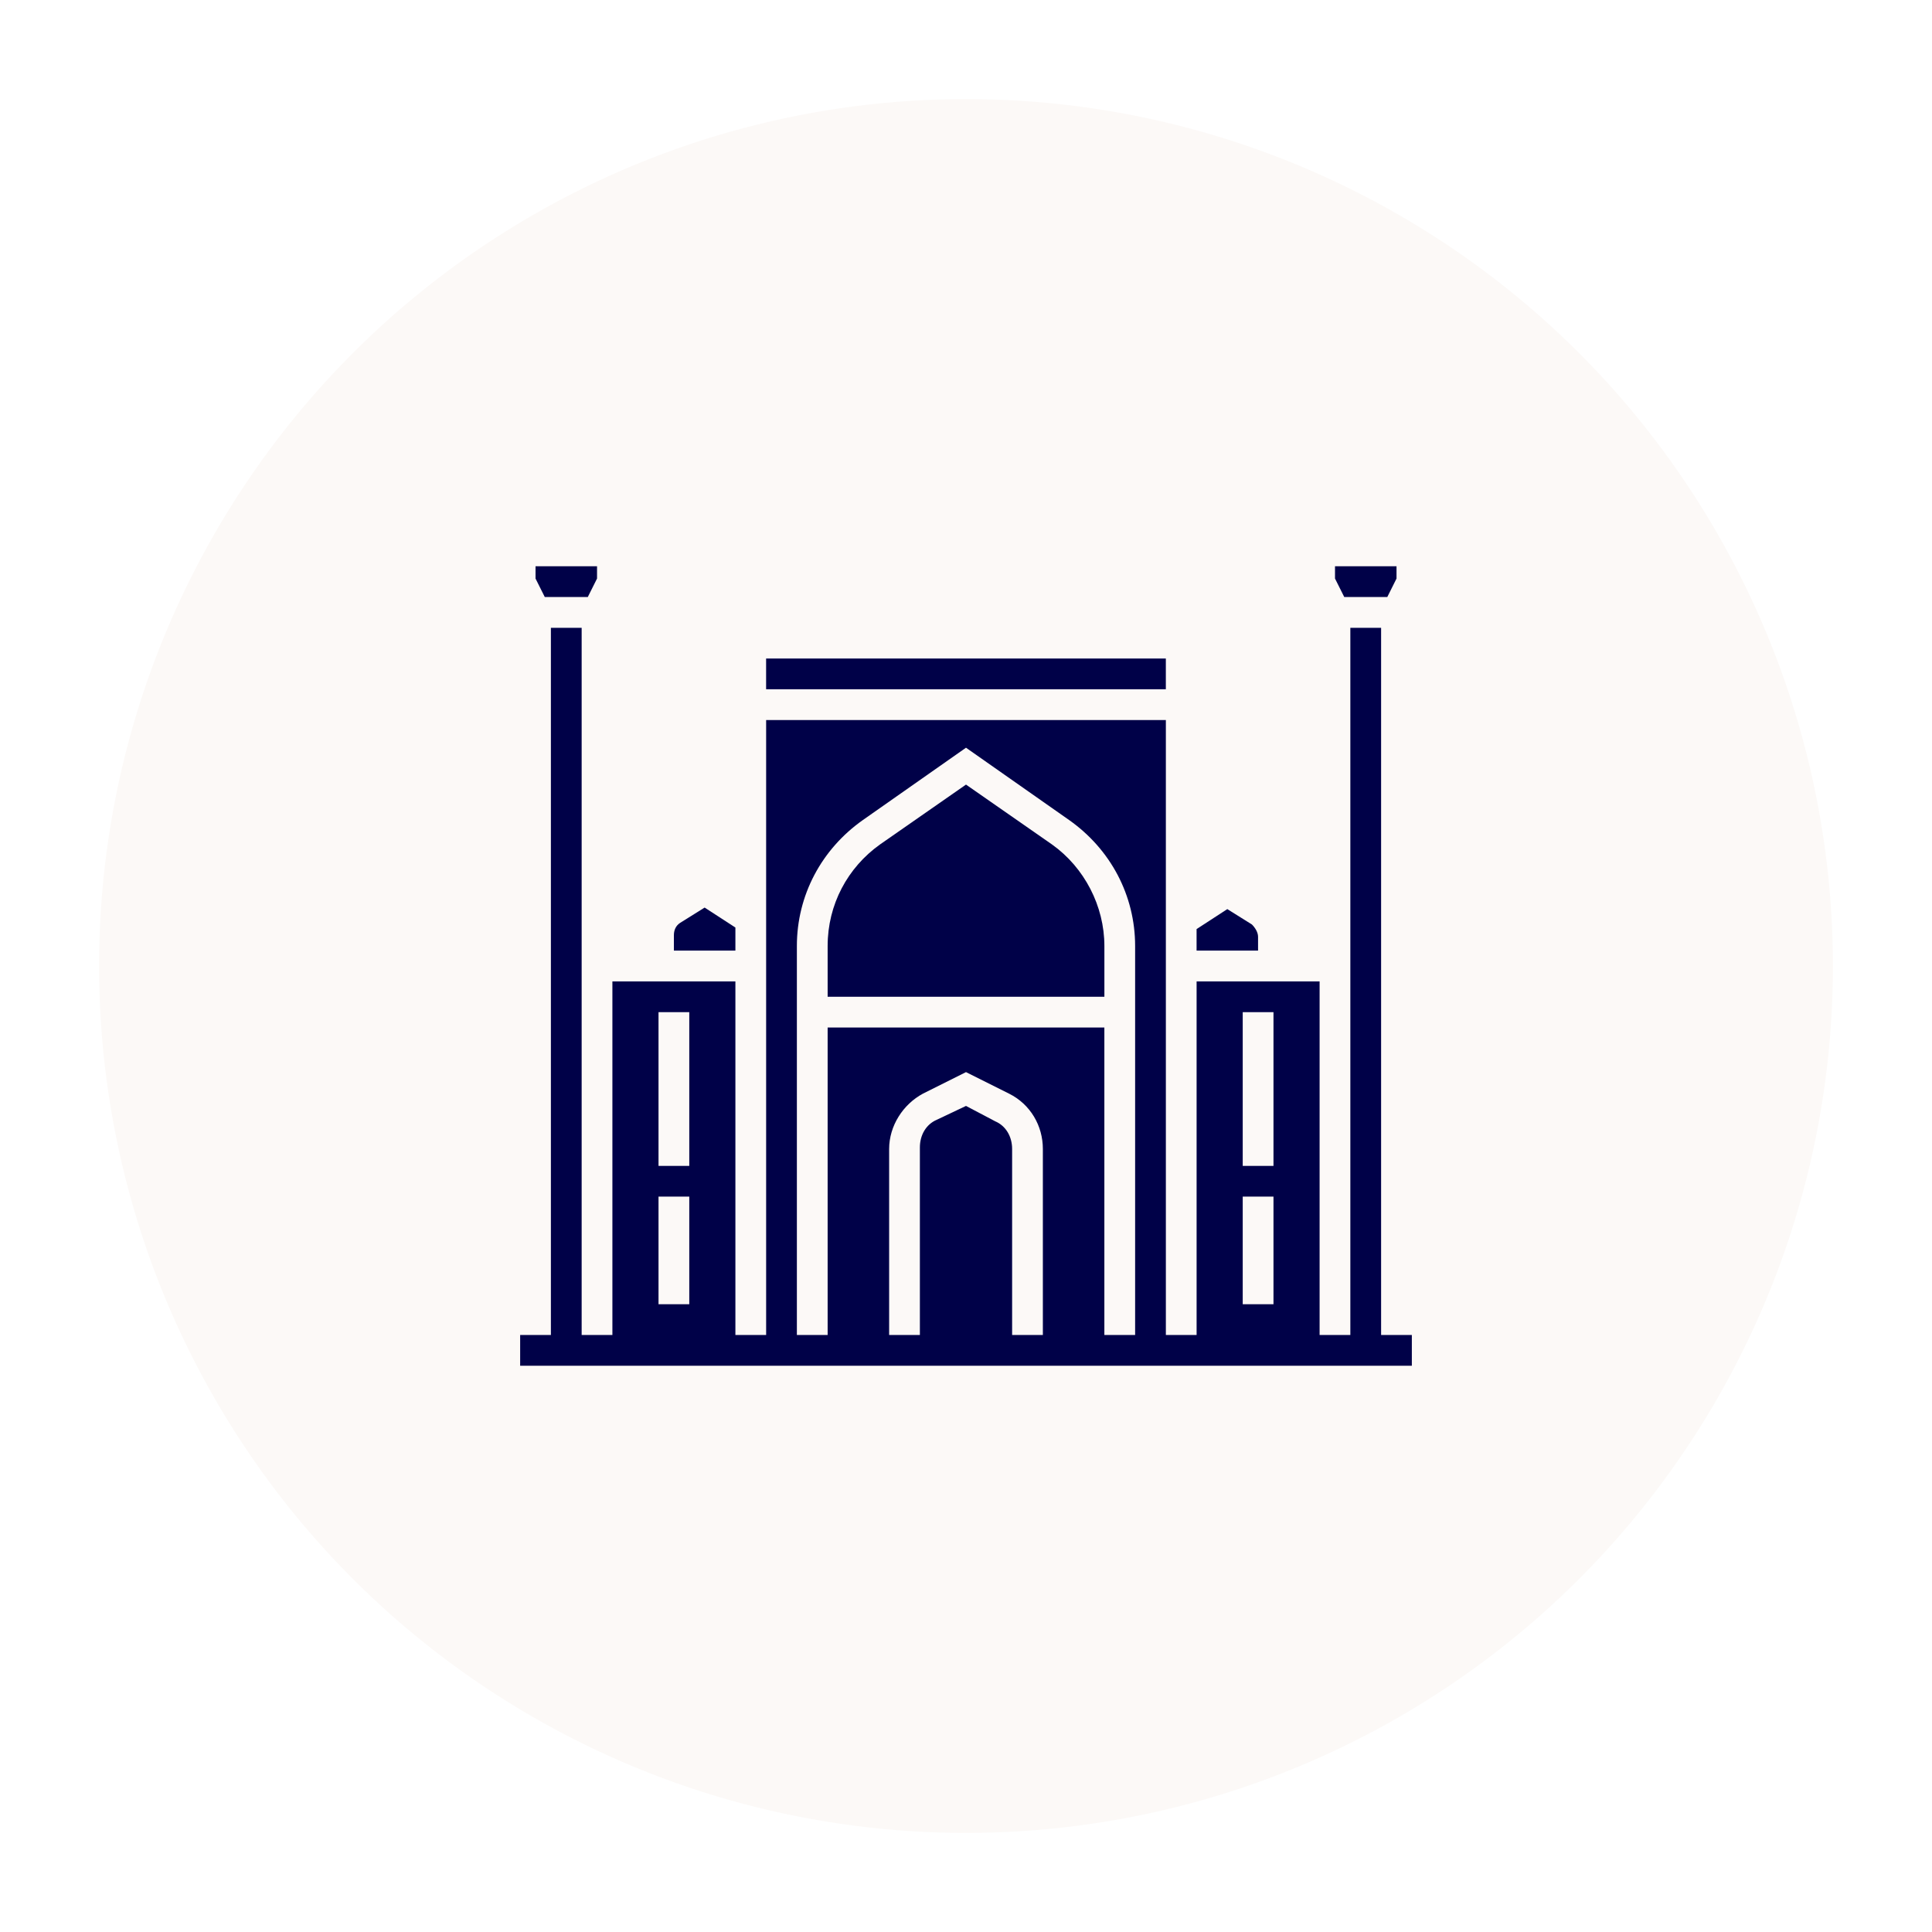 <svg width="78" height="78" viewBox="0 0 78 78" fill="none" xmlns="http://www.w3.org/2000/svg">
<g filter="url(#filter0_d_2628_24770)">
<circle cx="39" cy="38" r="35" fill="#FCF9F7"/>
<path d="M29.69 36.447L28.448 35.641L27.455 36.261C27.269 36.385 27.207 36.572 27.207 36.758V37.378H29.69V36.447Z" fill="#000148"/>
<path d="M50.791 36.821C50.791 36.634 50.667 36.448 50.543 36.324L49.55 35.703L48.309 36.51V37.379H50.791V36.821Z" fill="#000148"/>
<path d="M23.731 23.103L24.104 22.358V21.861H21.621V22.358L21.994 23.103H23.731Z" fill="#000148"/>
<path d="M42.476 33.096L39 30.676L35.524 33.096C34.221 34.027 33.414 35.517 33.414 37.193V39.241H44.587V37.193C44.587 35.579 43.78 34.027 42.476 33.096Z" fill="#000148"/>
<path d="M56.009 23.103L56.381 22.358V21.861H53.898V22.358L54.271 23.103H56.009Z" fill="#000148"/>
<path d="M30.93 25.586H47.068V26.827H30.93V25.586Z" fill="#000148"/>
<path d="M55.759 52.897V24.346H54.517V52.897H53.276V38.622H48.31V52.897H47.069V28.07H30.931V52.897H29.69V38.622H24.724V52.897H23.483V24.346H22.241V52.897H21V54.139H57V52.897H55.759ZM27.828 51.656H26.586V47.311H27.828V51.656ZM27.828 46.07H26.586V39.863H27.828V46.07ZM42.103 52.897H40.862V45.387C40.862 44.891 40.614 44.456 40.179 44.27L39 43.649L37.821 44.208C37.386 44.394 37.138 44.828 37.138 45.325V52.897H35.897V45.387C35.897 44.456 36.455 43.587 37.262 43.153L39 42.284L40.738 43.153C41.607 43.587 42.103 44.456 42.103 45.387V52.897ZM45.828 52.897H44.586V40.484H33.414V52.897H32.172V37.194C32.172 35.146 33.166 33.284 34.841 32.104L39 29.187L43.159 32.104C44.834 33.284 45.828 35.146 45.828 37.194V52.897ZM51.414 51.656H50.172V47.311H51.414V51.656ZM51.414 46.07H50.172V39.863H51.414V46.07Z" fill="#000148"/>
</g>
<defs>
<filter id="filter0_d_2628_24770" x="0" y="0" width="78" height="78" filterUnits="userSpaceOnUse" color-interpolation-filters="sRGB">
<feFlood flood-opacity="0" result="BackgroundImageFix"/>
<feColorMatrix in="SourceAlpha" type="matrix" values="0 0 0 0 0 0 0 0 0 0 0 0 0 0 0 0 0 0 127 0" result="hardAlpha"/>
<feOffset dy="1"/>
<feGaussianBlur stdDeviation="2"/>
<feComposite in2="hardAlpha" operator="out"/>
<feColorMatrix type="matrix" values="0 0 0 0 0 0 0 0 0 0 0 0 0 0 0 0 0 0 0.15 0"/>
<feBlend mode="normal" in2="BackgroundImageFix" result="effect1_dropShadow_2628_24770"/>
<feBlend mode="normal" in="SourceGraphic" in2="effect1_dropShadow_2628_24770" result="shape"/>
</filter>
</defs>
</svg>
